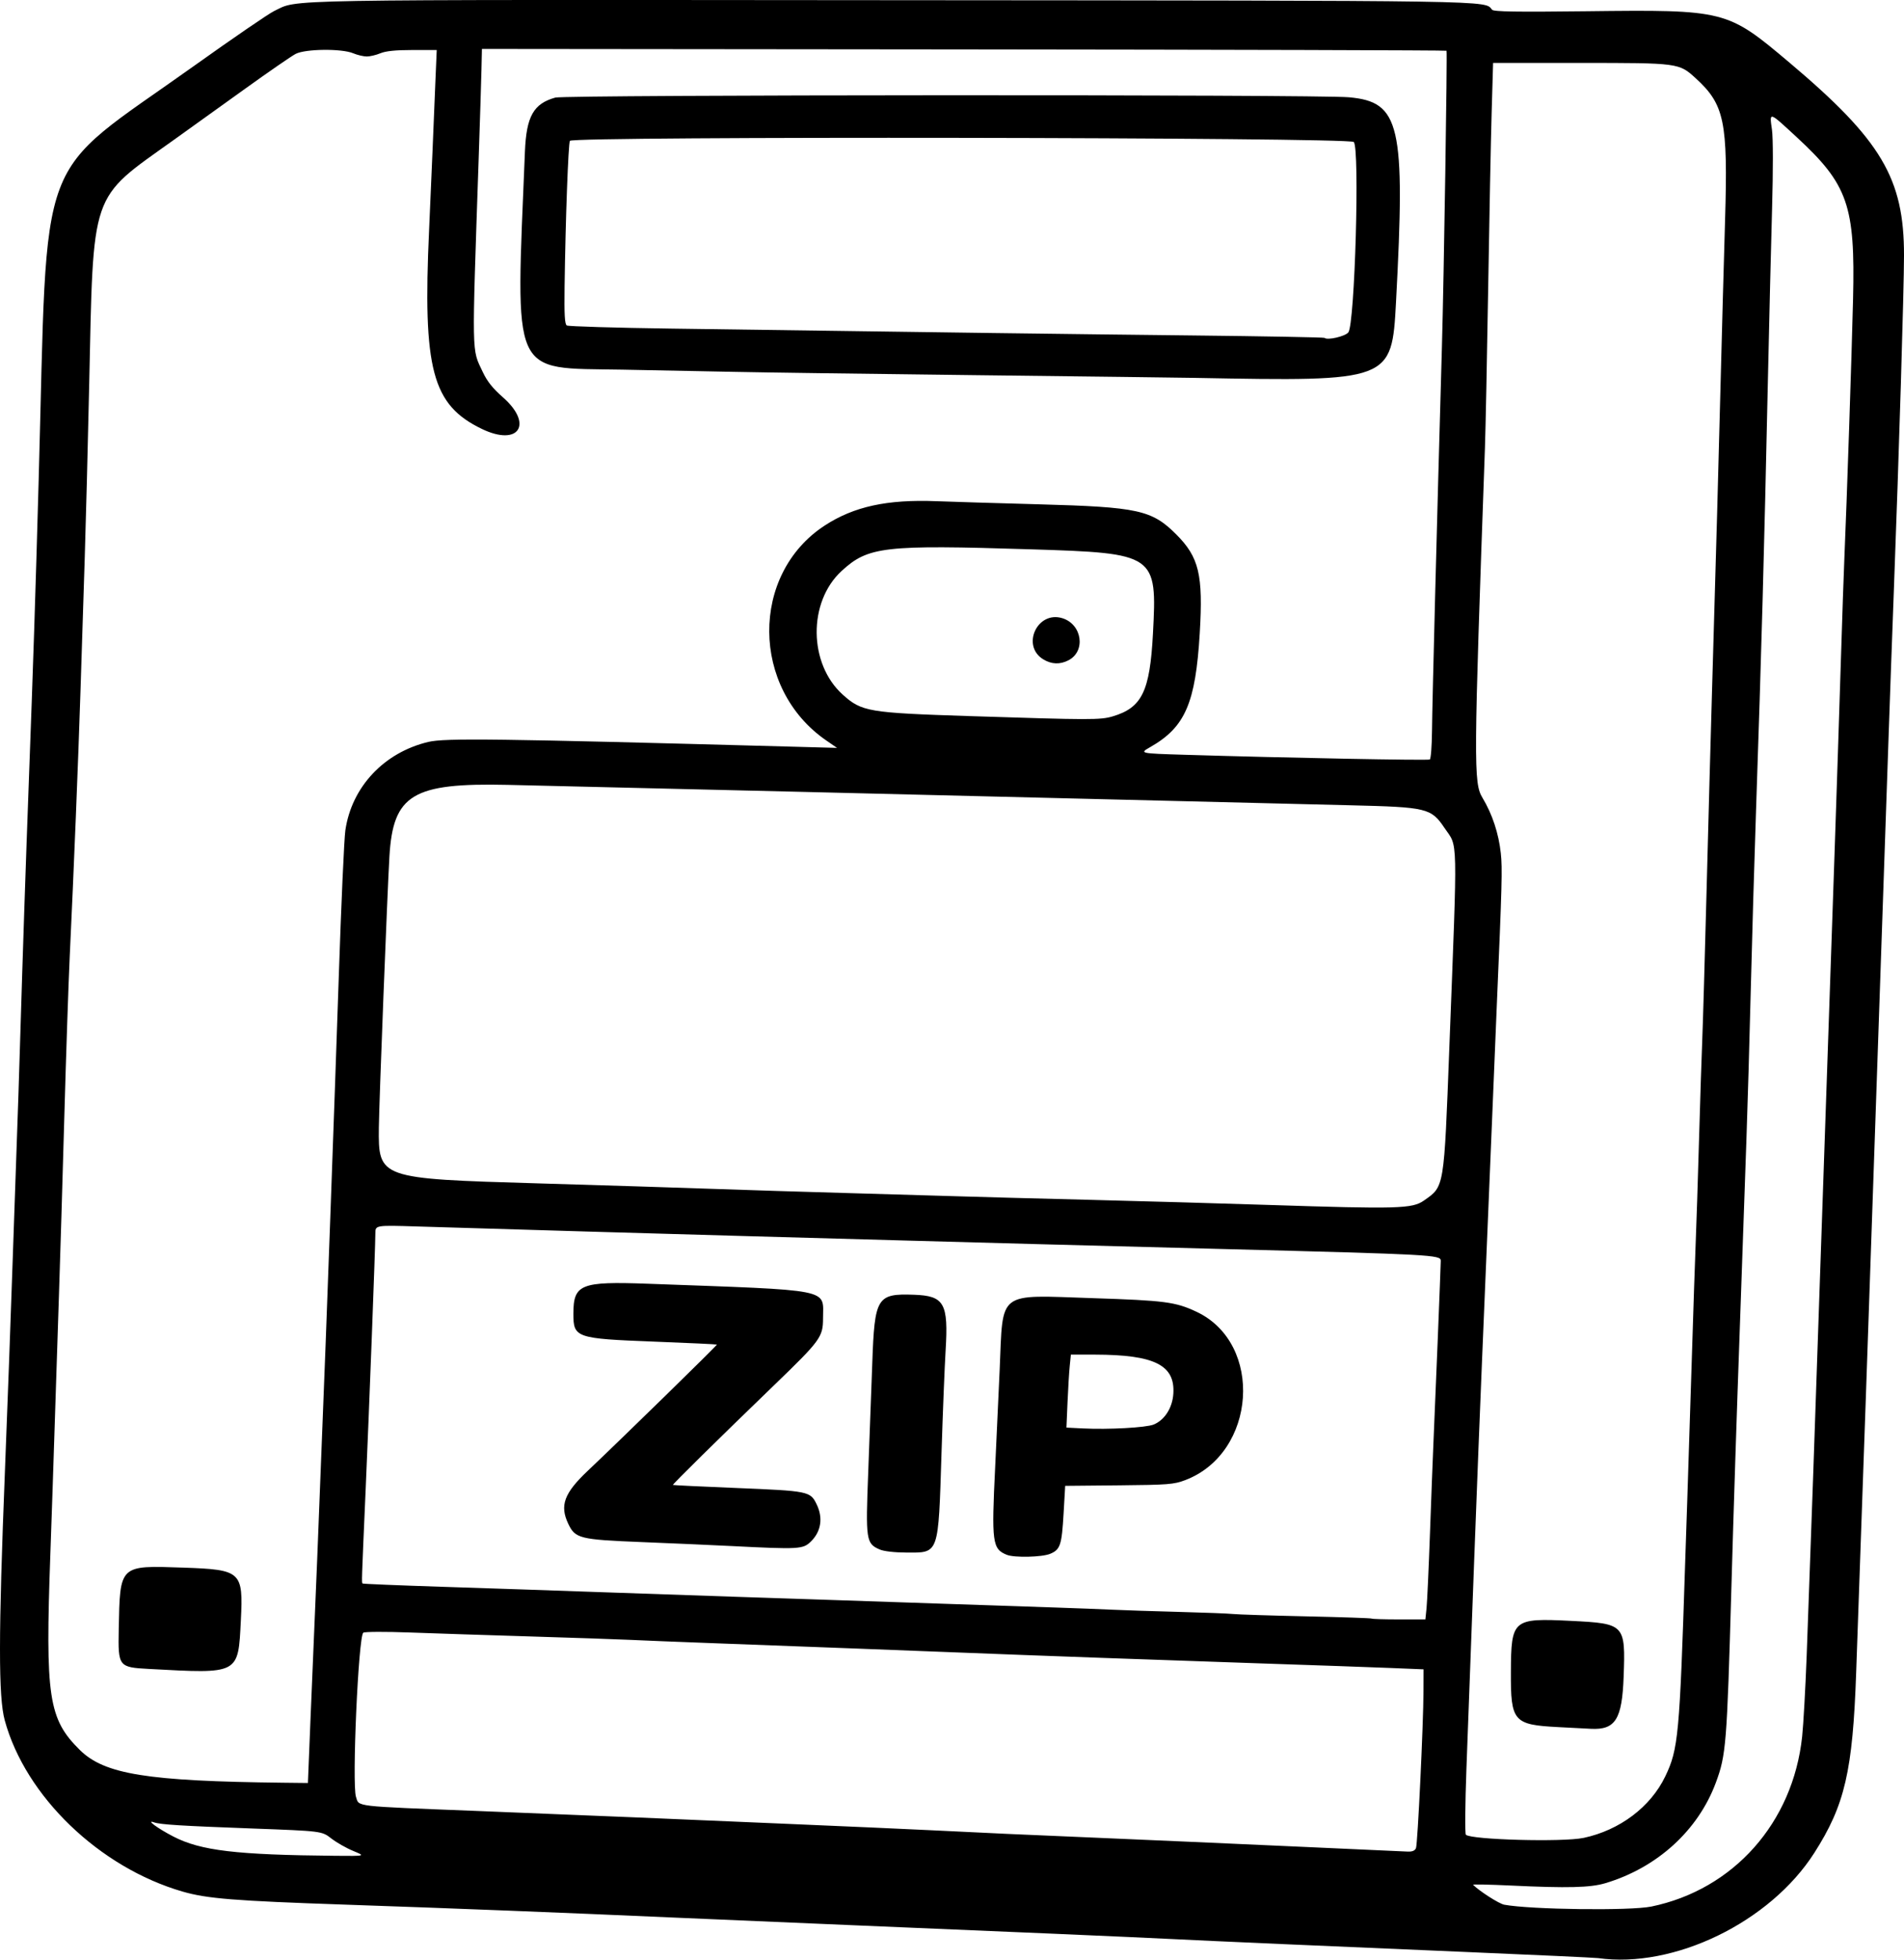 <?xml version="1.0" encoding="UTF-8" standalone="no"?>
<!-- Created with Inkscape (http://www.inkscape.org/) -->

<svg
   width="234.058mm"
   height="240.85mm"
   viewBox="0 0 234.058 240.85"
   version="1.1"
   id="svg1"
   xml:space="preserve"
   xmlns="http://www.w3.org/2000/svg"
   xmlns:svg="http://www.w3.org/2000/svg"><defs
     id="defs1" /><g
     id="layer1"
     transform="translate(58.316,209.611)"><path
       style="fill:#000000"
       d="m 138.113,31.048 c -0.364,-0.052 -7.686,-0.391 -16.272,-0.754 -16.994,-0.718 -31.478,-1.355 -35.851,-1.576 -4.74,-0.239 -20.915,-0.94 -39.952,-1.732 -7.058,-0.293 -16.821,-0.711 -21.696,-0.927 -13.252,-0.589 -27.054,-1.132 -40.217,-1.582 -13.632,-0.466 -17.001,-0.736 -19.993,-1.604 -10.235,-2.966 -19.311,-11.702 -21.864,-21.045 -0.785,-2.872 -0.779,-10.465 0.023,-30.668 0.303,-7.64 0.73,-19.248 0.949,-25.797 0.219,-6.548 0.459,-13.454 0.534,-15.346 0.075,-1.892 0.257,-7.428 0.403,-12.303 0.303,-10.116 0.681,-21.365 1.054,-31.353 0.535,-14.335 0.816,-22.934 1.205,-36.909 1.162,-41.701 -0.653,-36.866 19.139,-50.989 4.746,-3.386 9.157,-6.407 9.802,-6.713 3.111,-1.473 -1.278,-1.396 75.952,-1.337 75.288,0.058 72.817,0.018 73.776,1.175 0.199,0.24 2.992,0.284 11.596,0.184 17.132,-0.2 17.282,-0.162 24.96,6.312 11.303,9.531 14.095,14.234 14.082,23.718 -0.006,4.27 -0.611,24.215 -1.248,41.143 -0.216,5.748 -0.512,13.963 -0.657,18.256 -0.261,7.696 -0.69,20.18 -1.46,42.466 -0.216,6.257 -0.456,13.223 -0.532,15.478 -0.133,3.945 -0.496,14.436 -0.795,23.019 -0.079,2.256 -0.318,9.042 -0.532,15.081 -0.214,6.039 -0.509,14.433 -0.655,18.653 -0.422,12.169 -1.389,16.343 -5.151,22.225 -5.446,8.517 -17.247,14.25 -26.6,12.924 z m 6.56,-6.333 c 10.117,-2.085 17.424,-10.315 18.548,-20.891 0.154,-1.448 0.404,-5.908 0.556,-9.91 0.364,-9.597 1.25,-34.771 1.593,-45.244 0.15,-4.584 0.566,-16.669 0.924,-26.855 0.358,-10.186 0.769,-22.152 0.913,-26.591 0.144,-4.438 0.325,-9.856 0.402,-12.039 0.077,-2.183 0.257,-7.779 0.4,-12.435 0.143,-4.657 0.325,-9.955 0.404,-11.774 0.296,-6.833 0.905,-24.998 1.068,-31.882 0.271,-11.453 -0.628,-14.03 -6.921,-19.841 -3.474,-3.207 -3.365,-3.175 -3.046,-0.905 0.14,0.994 0.145,4.979 0.012,9.633 -0.125,4.366 -0.355,13.831 -0.512,21.034 -0.481,22.105 -0.779,32.934 -1.459,52.917 -0.21,6.185 -0.504,16.186 -0.652,22.225 -0.148,6.039 -0.387,14.254 -0.53,18.256 -0.144,4.002 -0.323,9.122 -0.399,11.377 -0.076,2.256 -0.254,7.316 -0.395,11.245 -0.409,11.372 -0.781,22.833 -1.061,32.676 -0.543,19.076 -0.648,20.387 -1.905,23.772 -2.182,5.874 -7.207,10.449 -13.573,12.356 -1.85,0.554 -4.632,0.624 -11.642,0.291 -2.619,-0.124 -4.703,-0.166 -4.63,-0.093 0.773,0.781 3.199,2.333 3.828,2.449 3.284,0.606 15.493,0.76 18.078,0.228 z M -14.899,17.876 c -0.845,-0.348 -2.059,-1.039 -2.697,-1.536 -1.16,-0.904 -1.16,-0.904 -9.708,-1.22 -8.763,-0.325 -11.292,-0.482 -12.071,-0.753 -1.078,-0.375 0.443,0.743 2.363,1.737 3.364,1.741 7.735,2.26 19.946,2.371 3.704,0.034 3.704,0.034 2.167,-0.598 z M 115.75,17.529 c 0.208,-0.524 0.909,-15.184 0.922,-19.287 l 0.009,-2.684 -4.035,-0.166 C 110.427,-4.699 103.254,-4.952 96.705,-5.17 85.241,-5.552 67.764,-6.181 60.325,-6.481 56.33,-6.642 39.865,-7.267 28.972,-7.671 25.043,-7.816 20.638,-7.993 19.182,-8.064 17.727,-8.134 12.25,-8.322 7.011,-8.48 1.773,-8.639 -4.954,-8.859 -7.937,-8.969 c -2.983,-0.111 -5.558,-0.1 -5.721,0.023 -0.602,0.454 -1.41,18.626 -0.897,20.181 0.405,1.228 -0.475,1.125 14.688,1.722 7.422,0.292 16.292,0.652 19.711,0.799 3.42,0.147 11.814,0.505 18.653,0.794 6.839,0.289 14.876,0.647 17.859,0.794 7.749,0.383 9.805,0.476 20.902,0.945 5.457,0.231 15.935,0.693 23.283,1.027 7.349,0.335 13.736,0.623 14.193,0.642 0.567,0.023 0.89,-0.114 1.016,-0.429 z m 20.593,-1.251 c 4.454,-0.944 8.254,-3.808 10.062,-7.584 1.594,-3.328 1.754,-5.043 2.428,-26.024 0.075,-2.328 0.195,-5.9 0.268,-7.938 0.073,-2.037 0.306,-9.3 0.518,-16.14 0.212,-6.839 0.449,-13.924 0.526,-15.743 0.077,-1.819 0.256,-7.355 0.398,-12.303 0.142,-4.948 0.323,-10.544 0.402,-12.435 0.079,-1.892 0.319,-10.167 0.532,-18.389 0.213,-8.222 0.507,-18.997 0.652,-23.945 0.549,-18.737 0.803,-27.847 1.066,-38.232 0.149,-5.894 0.397,-14.947 0.551,-20.118 0.36,-12.105 -0.071,-14.186 -3.603,-17.414 -2.066,-1.888 -2.088,-1.891 -14.203,-1.891 h -10.71 l -0.176,6.019 c -0.097,3.311 -0.29,13.044 -0.429,21.63 -0.139,8.586 -0.319,17.456 -0.4,19.711 -1.391,38.963 -1.406,41.126 -0.299,42.962 1.204,1.997 1.99,4.375 2.253,6.822 0.199,1.852 0.147,3.82 -0.496,18.743 -0.154,3.565 -0.398,9.459 -0.542,13.097 -0.144,3.638 -0.499,12.151 -0.788,18.918 -0.289,6.767 -0.703,16.827 -0.92,22.357 -0.358,9.136 -0.567,14.696 -1.481,39.385 -0.161,4.345 -0.192,7.998 -0.07,8.119 0.632,0.622 11.932,0.927 14.461,0.391 z M 133.218,2.657 c -5.485,-0.285 -5.829,-0.686 -5.801,-6.756 0.03,-6.5 0.216,-6.658 7.424,-6.298 6.585,0.329 6.669,0.418 6.437,6.846 -0.19,5.26 -1.015,6.574 -4.03,6.418 -0.47,-0.024 -2.283,-0.118 -4.03,-0.209 z M -20.146,1.654 c 0.175,-4.329 0.431,-10.431 0.569,-13.56 0.138,-3.129 0.371,-8.903 0.519,-12.832 0.148,-3.929 0.332,-8.632 0.41,-10.451 0.298,-6.953 1.47,-39.184 1.982,-54.504 0.294,-8.804 0.655,-16.841 0.803,-17.859 0.773,-5.338 4.754,-9.581 10.204,-10.874 2.056,-0.488 8.364,-0.407 44.155,0.568 l 6.085,0.166 -1.331,-0.917 c -9.256,-6.377 -9.358,-20.423 -0.192,-26.407 3.593,-2.345 7.685,-3.236 13.764,-2.995 1.707,0.068 7.39,0.24 12.629,0.383 12.132,0.331 13.834,0.704 16.814,3.683 2.819,2.819 3.331,4.961 2.903,12.147 -0.513,8.609 -1.791,11.555 -6.07,13.999 -1.371,0.783 -1.371,0.783 4.266,0.955 12.592,0.384 29.859,0.715 30.084,0.577 0.132,-0.081 0.254,-1.666 0.271,-3.522 0.033,-3.596 0.594,-25.308 1.218,-47.162 0.242,-8.474 0.676,-36.315 0.568,-36.423 -0.059,-0.059 -26.763,-0.133 -59.343,-0.164 l -59.236,-0.058 -0.056,2.514 c -0.031,1.382 -0.186,6.324 -0.344,10.98 -0.841,24.784 -0.87,23.28 0.495,26.195 0.547,1.168 1.22,2.014 2.489,3.129 3.77,3.31 1.939,6.065 -2.583,3.888 -6.131,-2.95 -7.285,-7.302 -6.494,-24.481 0.134,-2.91 0.323,-7.256 0.419,-9.657 0.097,-2.401 0.253,-6.181 0.347,-8.401 l 0.171,-4.035 -2.985,2.1e-4 c -2.054,1.4e-4 -3.281,0.124 -3.935,0.397 -0.522,0.218 -1.278,0.397 -1.679,0.397 -0.401,0 -1.157,-0.179 -1.679,-0.397 -1.415,-0.591 -5.864,-0.543 -7.062,0.077 -0.504,0.261 -3.297,2.186 -6.208,4.28 -2.91,2.093 -6.848,4.919 -8.751,6.279 -10.414,7.443 -9.89,5.915 -10.43,30.375 -0.161,7.276 -0.403,16.682 -0.538,20.902 -0.135,4.22 -0.369,11.542 -0.52,16.272 -0.277,8.704 -0.832,22.412 -1.328,32.808 -0.149,3.129 -0.45,12.058 -0.669,19.844 -0.219,7.785 -0.513,17.548 -0.653,21.696 -0.14,4.147 -0.378,11.41 -0.528,16.14 -0.15,4.729 -0.39,11.842 -0.533,15.806 -0.635,17.581 -0.235,20.241 3.622,24.053 3.027,2.992 8.282,3.839 24.977,4.027 l 3.063,0.034 z m -19.866,-6.145 c -3.731,-0.201 -3.797,-0.287 -3.708,-4.844 0.157,-7.999 0.03,-7.878 7.944,-7.606 7.124,0.245 7.371,0.47 7.069,6.468 -0.337,6.688 -0.138,6.583 -11.306,5.982 z M 88.635,-163.167 c -1.673,-0.031 -13.818,-0.182 -26.987,-0.335 -13.17,-0.153 -26.564,-0.337 -29.766,-0.408 -3.201,-0.071 -9.374,-0.193 -13.717,-0.269 -13.8,-0.244 -13.099,1.327 -11.952,-26.816 0.176,-4.311 1.06,-5.879 3.731,-6.621 1.28,-0.355 93.607,-0.393 97.561,-0.04 6.309,0.564 6.953,3.362 5.791,25.149 -0.521,9.765 -0.59,9.791 -24.661,9.341 z m 18.799,-5.588 c 0.798,-0.985 1.417,-22.657 0.668,-23.406 -0.582,-0.582 -96.001,-0.722 -96.36,-0.141 -0.199,0.322 -0.542,9.691 -0.654,17.899 -0.048,3.474 0.018,4.638 0.272,4.795 0.184,0.114 5.949,0.287 12.81,0.383 34.549,0.488 49.326,0.682 64.068,0.843 8.877,0.097 16.199,0.231 16.272,0.299 0.345,0.321 2.526,-0.18 2.924,-0.673 z m 9.615,156.783 c 0.078,-0.764 0.267,-4.901 0.421,-9.194 0.153,-4.293 0.34,-9.174 0.415,-10.848 0.233,-5.184 0.912,-22.054 0.912,-22.65 0,-0.714 -0.973,-0.767 -26.591,-1.433 -18.865,-0.491 -30.241,-0.795 -39.423,-1.054 -5.093,-0.144 -13.606,-0.38 -18.918,-0.525 -9.22,-0.252 -30.095,-0.863 -40.944,-1.198 -5.093,-0.157 -5.093,-0.157 -5.094,0.851 -8.44e-4,1.575 -0.755,21.483 -1.186,31.303 -0.516,11.762 -0.512,11.622 -0.382,11.729 0.062,0.051 4.459,0.232 9.771,0.403 5.312,0.17 14.479,0.481 20.373,0.69 5.894,0.209 12.799,0.446 15.346,0.527 2.547,0.081 8.113,0.266 12.369,0.411 11.636,0.397 22.712,0.771 27.451,0.927 2.328,0.077 5.424,0.196 6.879,0.264 1.455,0.069 5.146,0.189 8.202,0.269 3.056,0.079 6.032,0.195 6.615,0.257 0.582,0.062 4.63,0.192 8.996,0.288 4.366,0.096 7.987,0.22 8.048,0.275 0.061,0.055 1.57,0.1 3.354,0.1 h 3.244 z m -51.595,-6.543 c -1.788,-0.722 -1.89,-1.487 -1.434,-10.787 0.141,-2.874 0.39,-8.261 0.553,-11.972 0.433,-9.832 -0.422,-9.177 11.474,-8.787 8.833,0.289 10.148,0.462 12.718,1.67 8.296,3.9 7.386,17.377 -1.397,20.7 -1.382,0.523 -2.079,0.577 -8.126,0.635 l -6.615,0.063 -0.195,3.376 c -0.226,3.915 -0.406,4.458 -1.649,4.978 -0.998,0.417 -4.407,0.496 -5.329,0.124 z m 18.053,-16.014 c 1.351,-0.556 2.304,-2.054 2.416,-3.795 0.225,-3.517 -2.322,-4.785 -9.638,-4.798 l -2.958,-0.005 -0.14,1.389 c -0.077,0.764 -0.2,2.783 -0.273,4.487 l -0.133,3.098 2.04,0.102 c 3.125,0.156 7.765,-0.099 8.686,-0.478 z m -33.682,15.356 c -1.676,-0.729 -1.737,-1.135 -1.411,-9.485 0.16,-4.102 0.384,-10.136 0.499,-13.411 0.283,-8.107 0.564,-8.57 5.108,-8.413 3.751,0.129 4.263,1.03 3.906,6.871 -0.119,1.94 -0.344,7.575 -0.5,12.523 -0.401,12.663 -0.276,12.31 -4.334,12.293 -1.461,-0.006 -2.759,-0.156 -3.267,-0.377 z m -18.34,-0.428 c -2.256,-0.114 -7.177,-0.331 -10.937,-0.482 -7.624,-0.307 -8.15,-0.438 -9.011,-2.253 -1.065,-2.245 -0.508,-3.756 2.398,-6.504 4.128,-3.903 15.946,-15.451 15.879,-15.517 -0.037,-0.037 -3.517,-0.201 -7.732,-0.363 -9.616,-0.37 -9.914,-0.473 -9.912,-3.428 0.003,-3.63 0.888,-3.987 9.127,-3.686 23.025,0.843 21.565,0.555 21.562,4.256 -0.002,2.287 -0.315,2.716 -5.952,8.156 -6.977,6.733 -12.575,12.25 -12.501,12.318 0.036,0.033 3.518,0.201 7.738,0.373 8.974,0.366 9.153,0.403 9.934,2.016 0.795,1.642 0.548,3.304 -0.671,4.523 -1,1 -1.374,1.022 -9.925,0.59 z m 85.238,-42.455 c 2.53,-1.779 2.461,-1.363 3.132,-18.907 1.018,-26.613 1.067,-24.417 -0.598,-26.886 -1.646,-2.442 -2.137,-2.561 -11.542,-2.788 -4.455,-0.108 -13.278,-0.325 -19.609,-0.483 -24.393,-0.607 -74.008,-1.804 -84.023,-2.028 -11.688,-0.261 -14.078,1.188 -14.528,8.808 -0.258,4.36 -1.264,30.192 -1.298,33.299 -0.068,6.278 -0.014,6.297 19.548,6.871 7.713,0.226 17.357,0.529 21.431,0.673 4.075,0.144 11.576,0.378 16.669,0.52 5.093,0.142 11.225,0.321 13.626,0.398 2.401,0.077 9.545,0.269 15.875,0.426 6.33,0.157 16.331,0.443 22.225,0.634 15.929,0.517 17.661,0.468 19.092,-0.538 z M 78.479,-121.57 c 3.585,-1.065 4.558,-3.06 4.935,-10.124 0.524,-9.821 0.38,-9.921 -15.019,-10.404 -18.078,-0.567 -19.986,-0.348 -23.265,2.674 -4.134,3.811 -4.058,11.401 0.152,15.187 2.334,2.098 3.138,2.234 15.597,2.638 14.915,0.483 16.065,0.485 17.599,0.03 z m -8.548,-7.006 c -2.728,-1.664 -0.745,-5.983 2.325,-5.063 2.447,0.733 2.944,4.059 0.775,5.181 -1.045,0.541 -2.085,0.501 -3.1,-0.118 z"
       id="path2" /></g></svg>
